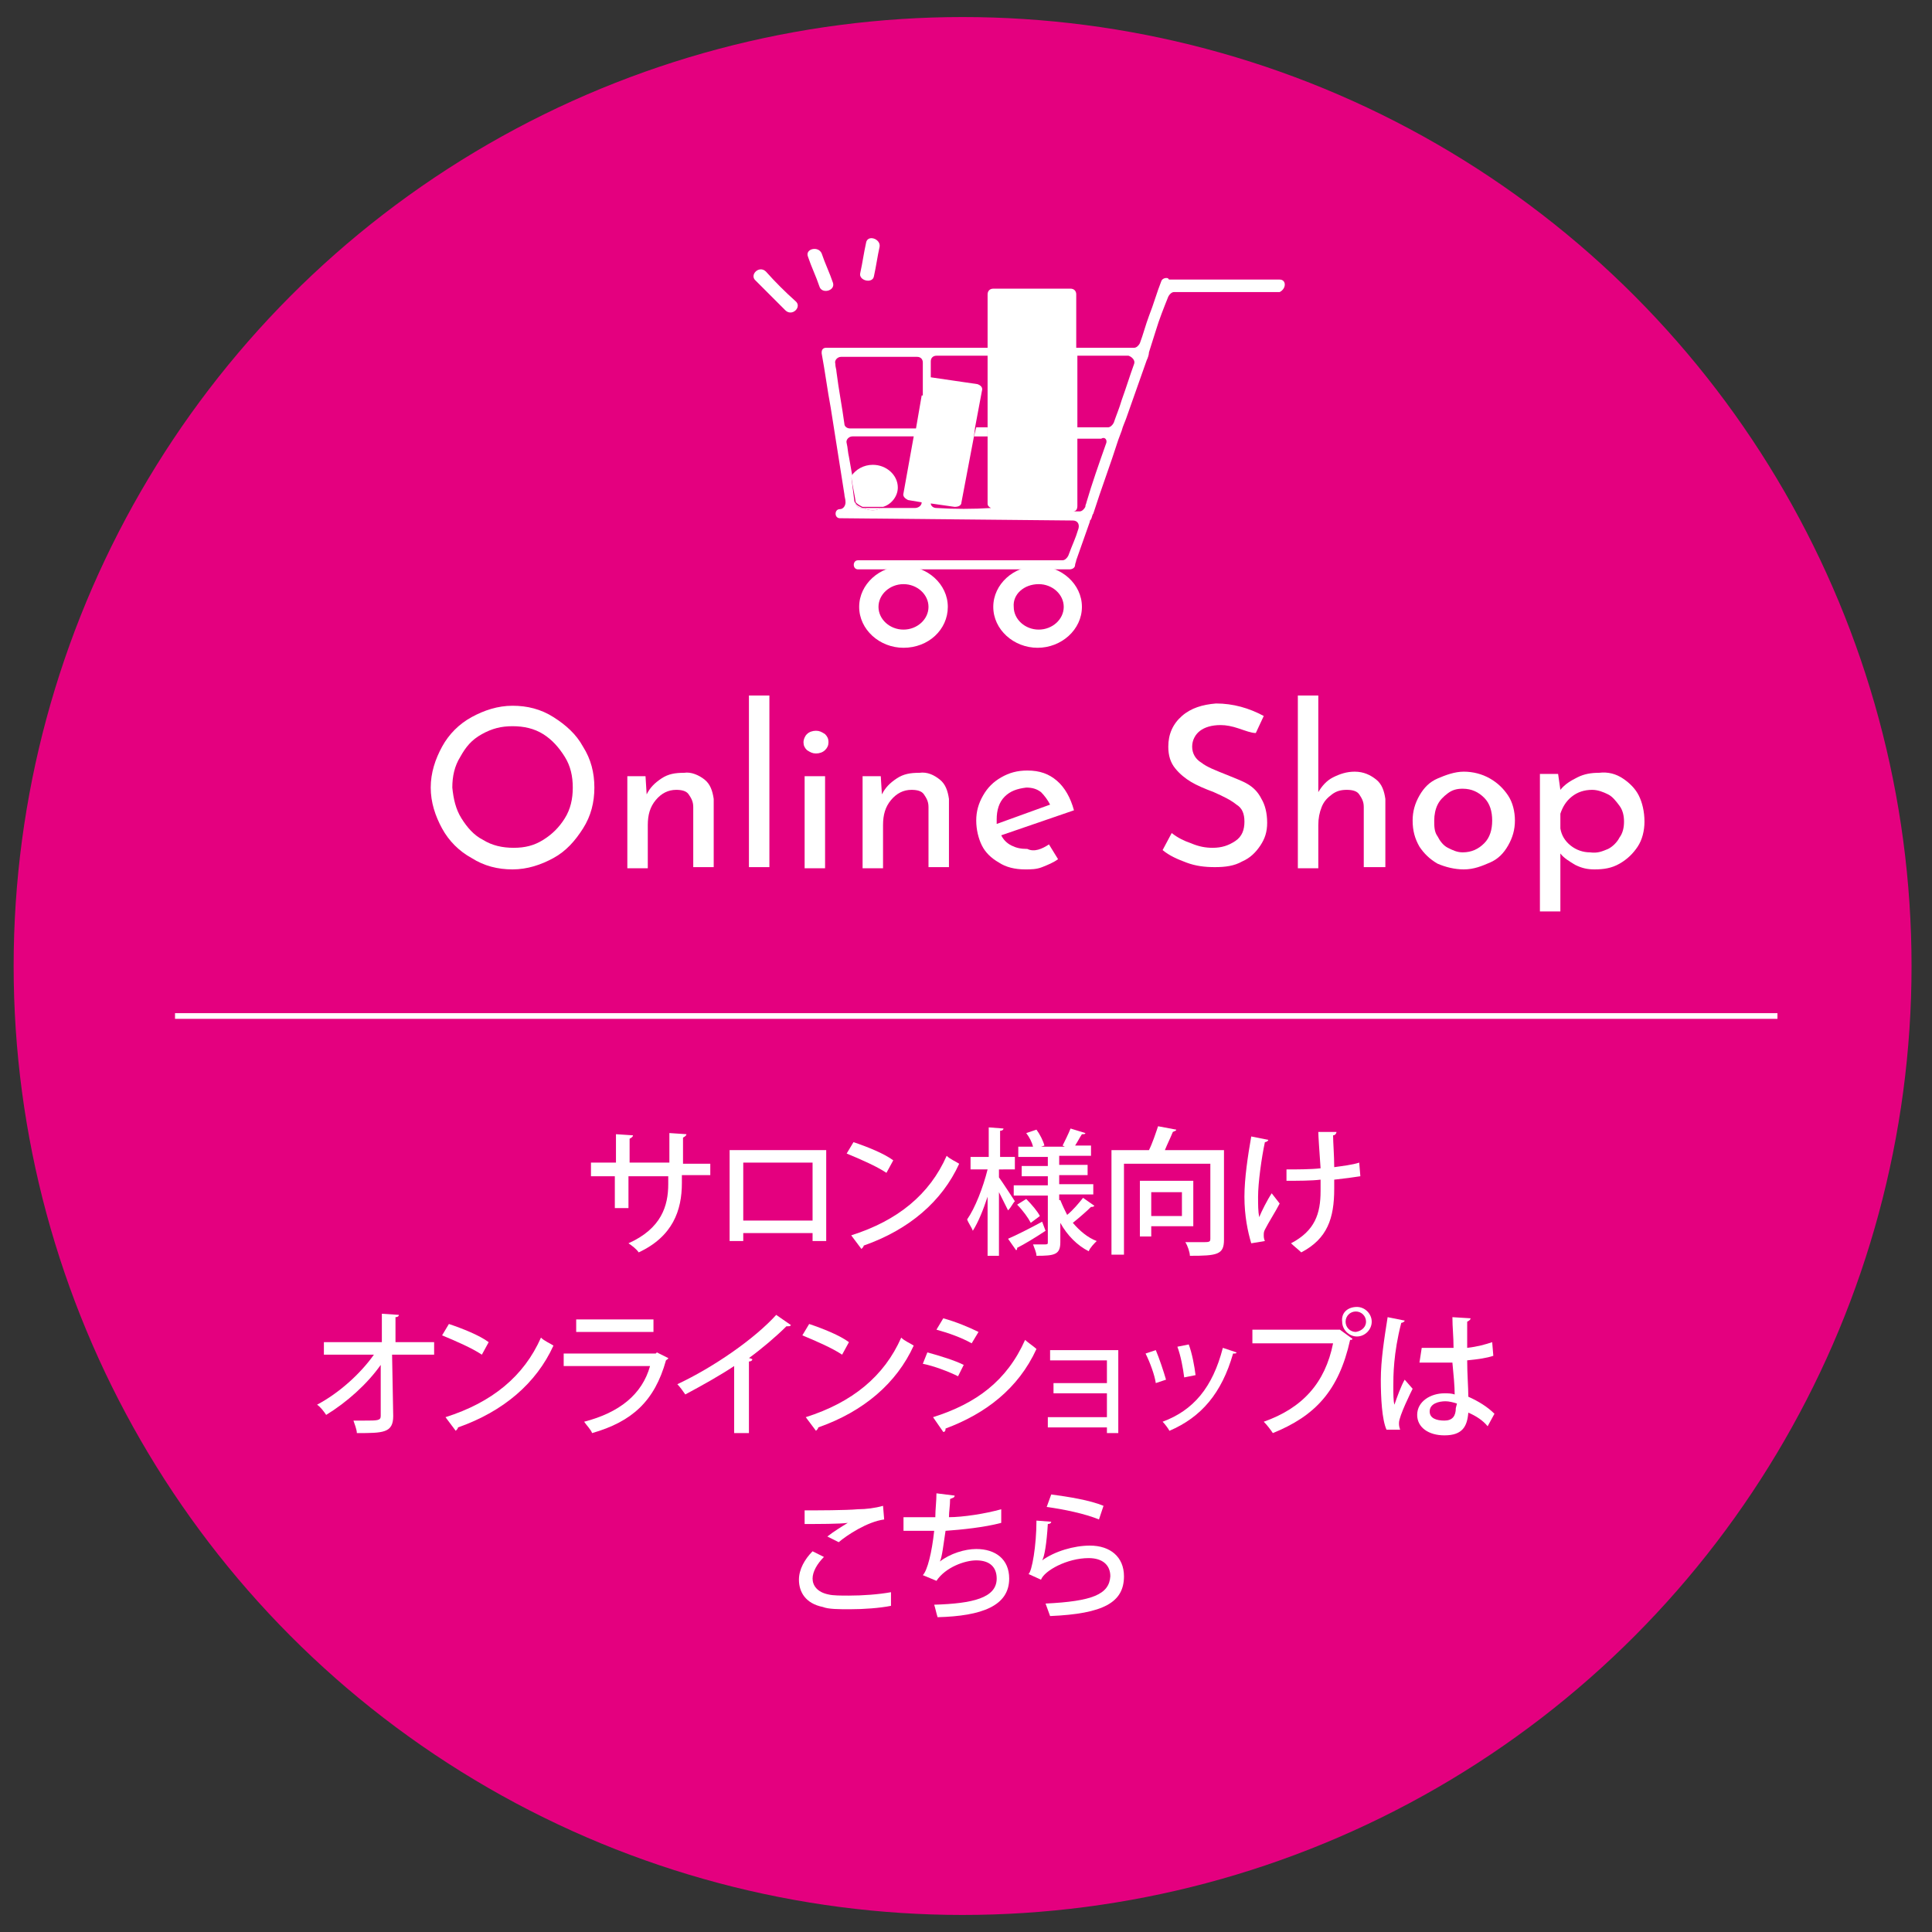 <?xml version="1.0" encoding="utf-8"?>
<!-- Generator: Adobe Illustrator 16.0.0, SVG Export Plug-In . SVG Version: 6.00 Build 0)  -->
<!DOCTYPE svg PUBLIC "-//W3C//DTD SVG 1.1//EN" "http://www.w3.org/Graphics/SVG/1.1/DTD/svg11.dtd">
<svg version="1.1" id="レイヤー_1" xmlns="http://www.w3.org/2000/svg" xmlns:xlink="http://www.w3.org/1999/xlink" x="0px"
	 y="0px" width="170px" height="170px" viewBox="0 0 170 170" enable-background="new 0 0 170 170" xml:space="preserve">
<rect x="0" y="0" width="170" height="170" fill="#333333" stroke="none"/>
<circle fill="#E4007F" cx="84.7" cy="85" r="83.5"/>
<g>
	<path fill="#FFFFFF" d="M75.8,44.7h0.1c-0.2-0.1-0.5-0.2-0.6-0.4C75.3,44.5,75.5,44.7,75.8,44.7z"/>
	<polygon fill="#FFFFFF" points="85.7,38.4 86.9,38.4 86.9,37.6 85.9,37.6 	"/>
	<g>
		<path fill="#FFFFFF" d="M79,42.9c0-1.1-1-2-2.2-2c-0.8,0-1.5,0.4-1.9,1c0.1,0.8,0.3,1.6,0.4,2.3l0,0c0.2,0.2,0.4,0.3,0.6,0.4
			c0.4,0,0.8,0,1.3,0c0.2,0,0.3,0,0.5,0C78.4,44.4,79,43.7,79,42.9z"/>
		<path fill="#FFFFFF" d="M112.6,24.6H103c-0.1,0-0.2,0-0.2-0.1c-0.2-0.1-0.5,0-0.6,0.2c-0.4,1-0.7,2.1-1.1,3.1
			c-0.3,0.8-0.5,1.6-0.8,2.4c-0.1,0.2-0.3,0.4-0.5,0.4h-5.1v-4.7c0-0.3-0.2-0.5-0.5-0.5h-6.8c-0.3,0-0.5,0.2-0.5,0.5v4.7H72.7
			c-0.3,0-0.4,0.2-0.4,0.4v0.1c0.3,1.6,0.5,3.2,0.8,4.8c0.4,2.5,0.8,5.1,1.2,7.6c0,0.2,0.1,0.4,0.1,0.7c0,0.3-0.2,0.6-0.5,0.6l0,0
			c-0.5,0-0.5,0.8,0,0.8l20.5,0.2c0.4,0,0.6,0.3,0.5,0.7c-0.3,1-0.5,1.3-0.9,2.4c-0.1,0.2-0.3,0.4-0.5,0.4h-18c-0.5,0-0.5,0.8,0,0.8
			h4h11.8h2.8c0.2,0,0.5-0.1,0.5-0.4c0-0.1,0.1-0.3,0.1-0.4c0.6-1.7,0.6-1.7,1.2-3.4c0-0.1,0-0.1,0.1-0.2c0.1-0.2,0.1-0.4,0.2-0.5
			c0.7-2.2,1.5-4.3,2.2-6.5c0.1-0.3,0.2-0.5,0.3-0.8c0.1-0.4,0.3-0.8,0.4-1.1c0.6-1.7,1.2-3.4,1.8-5.1c0.1-0.2,0.2-0.5,0.2-0.7
			c0.2-0.6,0.4-1.3,0.6-1.9c0.3-1,0.7-2,1.1-3c0.1-0.2,0.3-0.4,0.5-0.4h9.3C113.2,25.4,113.2,24.6,112.6,24.6z M81.1,44.2
			c0,0.3-0.3,0.5-0.6,0.5c-1,0-1.9,0-2.9,0c-0.3,0.1-0.5,0.2-0.8,0.2c-0.3,0-0.6-0.1-0.9-0.2h-0.1c-0.3,0-0.5-0.2-0.5-0.4
			c-0.4-0.4-0.6-0.9-0.6-1.4c0-0.3,0.1-0.7,0.3-1c-0.1-0.6-0.2-1.1-0.3-1.7c-0.1-0.4-0.1-0.8-0.2-1.2c-0.1-0.3,0.2-0.6,0.5-0.6h5.4
			l-0.9,5c-0.1,0.3,0.2,0.5,0.4,0.6L81.1,44.2L81.1,44.2z M81.1,34.8l-0.5,2.9l0,0h-2.7c-1,0-2.1,0-3.1,0c-0.3,0-0.5-0.2-0.5-0.4
			c-0.2-1.5-0.5-3-0.7-4.6c0-0.2-0.1-0.4-0.1-0.7c-0.1-0.3,0.2-0.6,0.5-0.6h6.7c0.3,0,0.5,0.2,0.5,0.5v2.9H81.1z M82.4,44.7
			c-0.3,0-0.5-0.2-0.5-0.4l2.1,0.3c0.3,0,0.6-0.1,0.6-0.4l1.1-5.8l0.1-0.8l0.6-3.2c0.1-0.3-0.1-0.5-0.4-0.6l-4.1-0.6l0,0v-1.4
			c0-0.3,0.2-0.5,0.5-0.5h4.5v6.3v0.8v5.9c0,0.2,0.1,0.3,0.3,0.4C85.6,44.8,84,44.8,82.4,44.7z M97.3,39.1c-0.6,1.7-1.2,3.4-1.7,5.1
			c0,0.1-0.1,0.2-0.1,0.4C95.4,44.8,95.2,45,95,45s-0.4,0-0.6,0c0.3,0,0.4-0.2,0.4-0.5v-5.9h2.1C97.2,38.4,97.5,38.7,97.3,39.1z
			 M99.8,32c-0.4,1.1-0.7,2.1-1.1,3.2c-0.2,0.7-0.5,1.4-0.7,2c-0.1,0.2-0.3,0.4-0.5,0.4h-2.7v-6.3h4.5C99.6,31.4,99.9,31.7,99.8,32z
			"/>
	</g>
	<path fill="#FFFFFF" d="M75.9,44.7c0.3,0.1,0.6,0.2,0.9,0.2c0.3,0,0.6-0.1,0.8-0.2c-0.2,0-0.3,0-0.5,0
		C76.7,44.7,76.3,44.7,75.9,44.7z"/>
	<path fill="#FFFFFF" d="M74.9,41.9c-0.2,0.3-0.3,0.6-0.3,1c0,0.6,0.2,1.1,0.6,1.4l0,0C75.1,43.5,75,42.7,74.9,41.9z"/>
	<path fill="#FFFFFF" d="M75.6,53.4c0,2,1.8,3.6,3.9,3.6c2.2,0,3.9-1.6,3.9-3.6s-1.8-3.6-3.9-3.6S75.6,51.4,75.6,53.4z M79.5,51.4
		c1.2,0,2.2,0.9,2.2,2s-1,2-2.2,2s-2.2-0.9-2.2-2S78.3,51.4,79.5,51.4z"/>
	<path fill="#FFFFFF" d="M87.4,53.4c0,2,1.8,3.6,3.9,3.6c2.1,0,3.9-1.6,3.9-3.6s-1.8-3.6-3.9-3.6C89.2,49.8,87.4,51.4,87.4,53.4z
		 M91.4,51.4c1.2,0,2.2,0.9,2.2,2s-1,2-2.2,2c-1.2,0-2.2-0.9-2.2-2C89.1,52.3,90.1,51.4,91.4,51.4z"/>
	<path fill="#FFFFFF" d="M67.4,23.9c-0.6-0.6-1.5,0.3-0.9,0.8c0.9,0.9,1.7,1.7,2.6,2.6c0.6,0.6,1.5-0.3,0.9-0.8
		C69.1,25.7,68.2,24.8,67.4,23.9z"/>
	<path fill="#FFFFFF" d="M73.3,24.9c-0.3-0.9-0.7-1.7-1-2.6c-0.3-0.7-1.5-0.4-1.2,0.3c0.3,0.9,0.7,1.7,1,2.6
		C72.3,25.9,73.5,25.6,73.3,24.9z"/>
	<path fill="#FFFFFF" d="M76.9,24.3c0.2-0.9,0.3-1.7,0.5-2.6c0.1-0.7-1.1-1.1-1.2-0.3c-0.2,0.9-0.3,1.7-0.5,2.6
		C75.5,24.7,76.8,25,76.9,24.3z"/>
</g>
<g enable-background="new    ">
	<path fill="#FFFFFF" d="M38.9,65.7c0.6-1.1,1.5-2,2.6-2.6s2.3-1,3.6-1c1.3,0,2.5,0.3,3.6,1s2,1.5,2.6,2.6c0.7,1.1,1,2.3,1,3.6
		c0,1.3-0.3,2.5-1,3.6s-1.5,2-2.6,2.6c-1.1,0.6-2.3,1-3.6,1c-1.3,0-2.5-0.3-3.6-1c-1.1-0.6-2-1.5-2.6-2.6c-0.6-1.1-1-2.3-1-3.6
		C37.9,68,38.3,66.8,38.9,65.7z M40.6,72c0.5,0.8,1.1,1.5,1.9,1.9c0.8,0.5,1.7,0.7,2.7,0.7c1,0,1.8-0.2,2.6-0.7
		c0.8-0.5,1.4-1.1,1.9-1.9c0.5-0.8,0.7-1.7,0.7-2.7s-0.2-1.9-0.7-2.7c-0.5-0.8-1.1-1.5-1.9-2c-0.8-0.5-1.7-0.7-2.7-0.7
		c-1,0-1.8,0.2-2.7,0.7s-1.4,1.1-1.9,2c-0.5,0.8-0.7,1.7-0.7,2.7C39.9,70.3,40.1,71.2,40.6,72z"/>
	<path fill="#FFFFFF" d="M62,68.6c0.5,0.4,0.7,1,0.8,1.7v6h-1.8V71c0-0.5-0.2-0.8-0.4-1.1c-0.2-0.3-0.6-0.4-1.1-0.4
		c-0.7,0-1.3,0.3-1.8,0.9c-0.5,0.6-0.7,1.3-0.7,2.2v3.8h-1.8v-8.1h1.6l0.1,1.6c0.3-0.6,0.7-1,1.3-1.4s1.2-0.5,2-0.5
		C60.8,67.9,61.5,68.2,62,68.6z"/>
	<path fill="#FFFFFF" d="M67.7,61.2v15.1h-1.8V61.2H67.7z"/>
	<path fill="#FFFFFF" d="M71,64.6c0.2-0.2,0.5-0.3,0.8-0.3c0.3,0,0.5,0.1,0.8,0.3c0.2,0.2,0.3,0.4,0.3,0.7c0,0.3-0.1,0.5-0.3,0.7
		c-0.2,0.2-0.5,0.3-0.8,0.3c-0.3,0-0.5-0.1-0.8-0.3c-0.2-0.2-0.3-0.4-0.3-0.7C70.7,65.1,70.8,64.8,71,64.6z M72.6,68.3v8.1h-1.8
		v-8.1H72.6z"/>
	<path fill="#FFFFFF" d="M82.7,68.6c0.5,0.4,0.7,1,0.8,1.7v6h-1.8V71c0-0.5-0.2-0.8-0.4-1.1c-0.2-0.3-0.6-0.4-1.1-0.4
		c-0.7,0-1.3,0.3-1.8,0.9c-0.5,0.6-0.7,1.3-0.7,2.2v3.8h-1.8v-8.1h1.6l0.1,1.6c0.3-0.6,0.7-1,1.3-1.4s1.2-0.5,2-0.5
		C81.6,67.9,82.2,68.2,82.7,68.6z"/>
	<path fill="#FFFFFF" d="M92.3,74.3l0.8,1.3c-0.4,0.3-0.9,0.5-1.4,0.7c-0.5,0.2-1,0.2-1.5,0.2c-0.9,0-1.7-0.2-2.3-0.6
		c-0.7-0.4-1.2-0.9-1.5-1.5s-0.5-1.4-0.5-2.2c0-0.8,0.2-1.5,0.6-2.2s0.9-1.2,1.6-1.6c0.7-0.4,1.4-0.6,2.3-0.6c1.1,0,1.9,0.3,2.6,0.9
		s1.2,1.5,1.5,2.6l-6.4,2.2c0.2,0.4,0.5,0.7,0.9,0.9c0.4,0.2,0.8,0.3,1.4,0.3C91,75,91.7,74.7,92.3,74.3z M88.4,70.1
		c-0.5,0.5-0.7,1.2-0.7,2c0,0.2,0,0.3,0,0.4l4.7-1.7c-0.2-0.4-0.5-0.8-0.8-1.1c-0.4-0.3-0.8-0.4-1.3-0.4
		C89.5,69.4,88.9,69.6,88.4,70.1z"/>
	<path fill="#FFFFFF" d="M109,64.1c-0.6-0.2-1.1-0.3-1.6-0.3c-0.8,0-1.4,0.2-1.8,0.5c-0.4,0.3-0.7,0.8-0.7,1.4
		c0,0.6,0.3,1.1,0.8,1.4c0.5,0.4,1.3,0.7,2.3,1.1c0.7,0.3,1.3,0.5,1.8,0.8c0.5,0.3,0.9,0.7,1.2,1.3c0.3,0.5,0.5,1.2,0.5,2.1
		c0,0.8-0.2,1.4-0.6,2c-0.4,0.6-0.9,1.1-1.6,1.4c-0.7,0.4-1.5,0.5-2.4,0.5c-0.9,0-1.7-0.1-2.5-0.4c-0.8-0.3-1.5-0.6-2.1-1.1l0.8-1.5
		c0.5,0.4,1.1,0.7,1.7,0.9c0.7,0.3,1.3,0.4,1.9,0.4c0.8,0,1.4-0.2,2-0.6s0.8-1,0.8-1.7c0-0.7-0.2-1.2-0.7-1.5
		c-0.5-0.4-1.1-0.7-2-1.1c-0.8-0.3-1.5-0.6-2-0.9s-1-0.7-1.4-1.2c-0.4-0.5-0.6-1.1-0.6-1.9c0-1.1,0.4-2,1.2-2.7c0.8-0.7,1.8-1,3-1.1
		c1.5,0,2.9,0.4,4.2,1.1l-0.7,1.5C110.1,64.5,109.6,64.3,109,64.1z"/>
	<path fill="#FFFFFF" d="M121.1,68.6c0.5,0.4,0.7,1,0.8,1.7v6H120V71c0-0.5-0.2-0.8-0.4-1.1s-0.6-0.4-1.1-0.4
		c-0.5,0-0.9,0.1-1.3,0.4s-0.7,0.6-0.9,1.1c-0.2,0.5-0.3,1-0.3,1.6v3.8h-1.8V61.2h1.8v8.5c0.3-0.5,0.7-1,1.3-1.3
		c0.6-0.3,1.2-0.5,1.9-0.5C120,67.9,120.6,68.2,121.1,68.6z"/>
	<path fill="#FFFFFF" d="M124.9,70c0.4-0.7,0.9-1.2,1.6-1.5s1.5-0.6,2.3-0.6s1.6,0.2,2.3,0.6c0.7,0.4,1.2,0.9,1.6,1.5
		c0.4,0.6,0.6,1.4,0.6,2.2c0,0.8-0.2,1.5-0.6,2.2c-0.4,0.7-0.9,1.2-1.6,1.5s-1.4,0.6-2.3,0.6c-0.8,0-1.6-0.2-2.3-0.5
		c-0.7-0.4-1.2-0.9-1.6-1.5c-0.4-0.7-0.6-1.4-0.6-2.3C124.3,71.4,124.5,70.7,124.9,70z M126.5,73.6c0.2,0.4,0.5,0.8,0.9,1
		c0.4,0.2,0.8,0.4,1.3,0.4c0.8,0,1.4-0.3,1.9-0.8c0.5-0.5,0.7-1.2,0.7-2c0-0.8-0.2-1.5-0.7-2c-0.5-0.5-1.1-0.8-1.9-0.8
		c-0.5,0-0.9,0.1-1.3,0.4c-0.4,0.3-0.7,0.6-0.9,1s-0.3,0.9-0.3,1.4S126.2,73.2,126.5,73.6z"/>
	<path fill="#FFFFFF" d="M142.8,68.5c0.6,0.4,1.1,0.9,1.4,1.5s0.5,1.4,0.5,2.3c0,0.8-0.2,1.6-0.6,2.2c-0.4,0.6-0.9,1.1-1.6,1.5
		c-0.7,0.4-1.4,0.5-2.2,0.5c-0.6,0-1.1-0.1-1.7-0.4c-0.5-0.3-1-0.6-1.3-1v5.1h-1.8V68.1h1.6l0.2,1.4c0.4-0.5,0.9-0.8,1.5-1.1
		c0.6-0.3,1.2-0.4,1.9-0.4C141.5,67.9,142.2,68.1,142.8,68.5z M141.5,74.7c0.4-0.2,0.8-0.6,1-1c0.3-0.4,0.4-0.9,0.4-1.4
		c0-0.5-0.1-1-0.4-1.4s-0.6-0.8-1-1s-0.9-0.4-1.4-0.4c-0.7,0-1.3,0.2-1.8,0.6c-0.5,0.4-0.8,0.9-1,1.5v1.3c0.1,0.6,0.4,1.1,0.9,1.5
		s1.1,0.6,1.7,0.6C140.6,75.1,141,74.9,141.5,74.7z"/>
</g>
<g enable-background="new    ">
	<path fill="#FFFFFF" d="M62.4,103.4H60v0.7c0,2.4-0.8,4.7-3.8,6.1c-0.2-0.3-0.6-0.6-0.9-0.8c2.9-1.3,3.5-3.3,3.5-5.2v-0.7h-3.5v2.8
		h-1.2v-2.8H52v-1.2h2.2v-2.5l1.5,0.1c0,0.1-0.1,0.2-0.3,0.3v2.1h3.5v-2.6l1.5,0.1c0,0.1-0.1,0.2-0.3,0.3v2.3h2.4V103.4z"/>
	<path fill="#FFFFFF" d="M72.7,101.2v8h-1.2v-0.7h-6.1v0.7h-1.2v-8H72.7z M71.5,107.4v-5.1h-6.1v5.1H71.5z"/>
	<path fill="#FFFFFF" d="M75.1,100.5c1.2,0.4,2.7,1,3.5,1.6l-0.6,1.1c-0.9-0.6-2.3-1.2-3.5-1.7L75.1,100.5z M74.9,108.7
		c4.1-1.3,6.9-3.6,8.4-7c0.3,0.3,0.8,0.5,1.1,0.7c-1.5,3.3-4.4,5.8-8.4,7.2c0,0.1-0.1,0.2-0.2,0.3L74.9,108.7z"/>
	<path fill="#FFFFFF" d="M87.9,102.9v0.7c0.3,0.4,1.2,1.8,1.4,2.1c-0.2,0.2-0.3,0.5-0.6,0.8c-0.2-0.4-0.5-1-0.8-1.6v5.6h-1v-5.2
		c-0.4,1.2-0.8,2.2-1.3,3c-0.1-0.3-0.4-0.7-0.5-1c0.7-1,1.4-2.8,1.8-4.4h-1.5v-1.1h1.6v-2.6l1.3,0.1c0,0.1-0.1,0.2-0.3,0.2v2.3h1.3
		v1.1H87.9z M88.7,109c0.7-0.3,1.9-0.9,3-1.5l0.3,0.8c-0.9,0.6-1.9,1.2-2.5,1.5c0,0.1,0,0.2-0.1,0.2L88.7,109z M93.3,105.6
		c0.2,0.5,0.4,0.9,0.6,1.3c0.5-0.4,1-1,1.4-1.5l1,0.7c0,0-0.1,0.1-0.2,0.1c0,0-0.1,0-0.1,0c-0.4,0.4-1.1,1-1.6,1.4
		c0.6,0.7,1.3,1.3,2.1,1.6c-0.2,0.2-0.6,0.6-0.7,0.9c-1-0.5-1.9-1.4-2.5-2.5v1.7c0,1.1-0.5,1.2-2.1,1.2c0-0.3-0.2-0.7-0.3-1
		c0.3,0,0.6,0,0.8,0c0.5,0,0.5,0,0.5-0.2v-4.1h-3v-0.9h3v-0.8h-2.3v-0.9h2.3v-0.8h-2.6v-0.9h1.3c-0.1-0.4-0.3-0.8-0.6-1.2l0.9-0.3
		c0.3,0.4,0.6,1,0.7,1.4l-0.3,0.1h2.1l-0.2-0.1c0.2-0.4,0.5-1,0.7-1.5l1.3,0.4c0,0.1-0.1,0.1-0.3,0.1c-0.2,0.3-0.4,0.7-0.6,1H96v0.9
		h-2.8v0.8h2.5v0.9h-2.5v0.8h3v0.9h-3V105.6z M90.7,107.6c-0.2-0.4-0.7-1.1-1.2-1.6l0.8-0.5c0.5,0.5,1,1.1,1.2,1.5L90.7,107.6z"/>
	<path fill="#FFFFFF" d="M107.7,101.3v7.8c0,1.3-0.6,1.4-3,1.4c0-0.3-0.2-0.9-0.4-1.2c0.5,0,1,0,1.4,0c0.7,0,0.8,0,0.8-0.3v-6.6
		h-7.6v8h-1.1v-9.2h3.3c0.3-0.6,0.6-1.5,0.8-2.1l1.6,0.3c0,0.1-0.1,0.1-0.3,0.2c-0.2,0.5-0.5,1.1-0.7,1.6H107.7z M105,107.9h-3.7
		v0.9h-1v-4.9h4.7V107.9z M104,104.9h-2.7v2.1h2.7V104.9z"/>
	<path fill="#FFFFFF" d="M111.6,100.3c0,0.1-0.2,0.2-0.3,0.2c-0.3,1.4-0.6,3.6-0.6,4.8c0,0.7,0,1.3,0.1,1.8c0.2-0.5,0.7-1.5,1.1-2.1
		l0.7,0.9c-0.3,0.6-1,1.7-1.3,2.3c-0.1,0.2-0.1,0.3-0.1,0.5c0,0.1,0,0.3,0.1,0.5l-1.2,0.2c-0.3-1-0.6-2.4-0.6-4.1
		c0-1.6,0.3-3.6,0.6-5.3L111.6,100.3z M113.2,102.9c0.8,0,2.2,0,3-0.1c-0.1-1.4-0.2-2.9-0.2-3.2l1.6,0c0,0.1-0.1,0.3-0.3,0.3
		c0,0.6,0.1,1.8,0.1,2.8c0.7-0.1,1.6-0.2,2.2-0.4l0.1,1.2c-0.6,0.1-1.4,0.2-2.3,0.3l0,0.8c0,2.6-0.6,4.4-2.9,5.6
		c-0.2-0.2-0.7-0.6-0.9-0.8c2.1-1.1,2.6-2.6,2.6-4.6c0-0.2,0-0.8,0-1c-0.8,0.1-2,0.1-3,0.1L113.2,102.9z"/>
</g>
<g enable-background="new    ">
	<path fill="#FFFFFF" d="M37.9,119.2h-3.4l0.1,5.4c0,1.5-0.9,1.5-3.2,1.5c0-0.3-0.2-0.8-0.3-1.1c0.3,0,0.7,0,1,0
		c1.1,0,1.4,0,1.4-0.4l0-4.5c-1.2,1.7-3,3.3-4.8,4.4c-0.2-0.3-0.5-0.7-0.8-0.9c1.9-1,3.8-2.7,5-4.4h-4.4v-1.1h5.1l0-2.5l1.5,0.1
		c0,0.1-0.1,0.2-0.3,0.2l0,2.2h3.4V119.2z"/>
	<path fill="#FFFFFF" d="M39.5,116.5c1.2,0.4,2.7,1,3.5,1.6l-0.6,1.1c-0.9-0.6-2.3-1.2-3.5-1.7L39.5,116.5z M39.2,124.7
		c4.1-1.3,6.9-3.6,8.4-7c0.3,0.3,0.8,0.5,1.1,0.7c-1.5,3.3-4.4,5.8-8.4,7.2c0,0.1-0.1,0.2-0.2,0.3L39.2,124.7z"/>
	<path fill="#FFFFFF" d="M58.8,119.5c0,0.1-0.1,0.1-0.2,0.2c-1,3.6-3,5.4-6.5,6.4c-0.1-0.3-0.5-0.7-0.7-1c3.1-0.8,5.1-2.4,5.8-4.9
		h-7.6v-1.1h8.1l0.1-0.1L58.8,119.5z M57.5,117.2h-6.8v-1.1h6.8V117.2z"/>
	<path fill="#FFFFFF" d="M69.6,116.6c-0.1,0.1-0.1,0.1-0.3,0.1c0,0-0.1,0-0.1,0c-0.9,0.9-2.2,2-3.3,2.8c0.1,0,0.3,0.1,0.3,0.1
		c0,0.1-0.1,0.2-0.3,0.2v6.3h-1.3v-5.9c-1.2,0.8-2.8,1.7-4.3,2.5c-0.2-0.3-0.5-0.7-0.7-0.9c3.2-1.5,6.8-4,8.7-6.1L69.6,116.6z"/>
	<path fill="#FFFFFF" d="M71.2,116.5c1.2,0.4,2.7,1,3.5,1.6l-0.6,1.1c-0.9-0.6-2.3-1.2-3.5-1.7L71.2,116.5z M70.9,124.7
		c4.1-1.3,6.9-3.6,8.4-7c0.3,0.3,0.8,0.5,1.1,0.7c-1.5,3.3-4.4,5.8-8.4,7.2c0,0.1-0.1,0.2-0.2,0.3L70.9,124.7z"/>
	<path fill="#FFFFFF" d="M81.6,119c1.1,0.3,2.4,0.7,3.2,1.1l-0.5,1c-0.8-0.4-2.1-0.9-3.1-1.1L81.6,119z M82.1,124.7
		c3.8-1.2,6.5-3.2,8.1-6.8c0.2,0.2,0.8,0.6,1,0.8c-1.6,3.5-4.5,5.7-8,7c0,0.1,0,0.3-0.2,0.3L82.1,124.7z M83,116
		c1.1,0.3,2.3,0.8,3.1,1.2l-0.6,1c-0.9-0.5-2-0.9-3.1-1.2L83,116z"/>
	<path fill="#FFFFFF" d="M98.4,118.7v7.4h-1v-0.5h-5.2v-0.9h5.2v-2.1h-4.7v-0.9h4.7v-2h-5v-0.9H98.4z"/>
	<path fill="#FFFFFF" d="M101.7,118.8c0.3,0.7,0.7,1.9,0.9,2.6l-0.9,0.3c-0.1-0.7-0.5-1.8-0.9-2.6L101.7,118.8z M108.8,119
		c0,0.1-0.1,0.1-0.3,0.1c-1,3.5-2.8,5.6-5.6,6.8c-0.1-0.2-0.4-0.6-0.6-0.8c2.7-1,4.4-3,5.3-6.5L108.8,119z M104.6,118.3
		c0.3,0.8,0.5,1.9,0.6,2.7l-1,0.2c-0.1-0.8-0.3-1.9-0.6-2.7L104.6,118.3z"/>
	<path fill="#FFFFFF" d="M110.2,117h7.6l0.1,0l1.1,0.8c0,0.1-0.1,0.1-0.2,0.1c-1,4.5-3.1,6.7-6.8,8.2c-0.2-0.3-0.5-0.7-0.8-1
		c3.4-1.2,5.4-3.4,6.1-6.9h-7.1V117z M119.4,115c0.7,0,1.3,0.6,1.3,1.3s-0.6,1.3-1.3,1.3c-0.7,0-1.3-0.6-1.3-1.3
		C118,115.5,118.6,115,119.4,115z M120.2,116.3c0-0.5-0.4-0.9-0.9-0.9c-0.5,0-0.9,0.4-0.9,0.9c0,0.5,0.4,0.9,0.9,0.9
		C119.9,117.1,120.2,116.7,120.2,116.3z"/>
	<path fill="#FFFFFF" d="M122,125.8c-0.4-0.9-0.5-2.8-0.5-4.4c0-1.7,0.3-3.6,0.6-5.5l1.5,0.3c0,0.1-0.2,0.2-0.3,0.2
		c-0.7,2.7-0.7,4.7-0.7,5.6c0,0.6,0,1.3,0.1,1.6c0.2-0.6,0.6-1.7,0.9-2.2l0.7,0.8c-0.1,0.2-1.2,2.4-1.2,3c0,0.2,0,0.3,0.1,0.6
		L122,125.8z M125.1,118.6c0.5,0,2.3,0,2.8,0c0-1-0.1-1.8-0.1-2.7l1.6,0.1c0,0.1-0.1,0.2-0.3,0.3c0,0.7,0,1.3,0,2.3
		c0.9-0.1,1.6-0.3,2.2-0.5l0.1,1.2c-0.6,0.2-1.3,0.3-2.3,0.4c0,1.2,0.1,2.4,0.1,3.2c0.9,0.4,1.7,0.9,2.3,1.5l-0.6,1.1
		c-0.4-0.5-1-0.9-1.7-1.2c-0.1,1.2-0.5,2-2.1,2c-1.4,0-2.4-0.7-2.4-1.8c0-1.2,1.2-1.9,2.4-1.9c0.3,0,0.6,0,0.9,0.1
		c0-0.7-0.1-1.8-0.2-2.8c-0.4,0-0.8,0-1.1,0h-1.8L125.1,118.6z M128.2,123.5c-0.3-0.1-0.7-0.2-1-0.2c-0.6,0-1.4,0.2-1.4,0.9
		c0,0.6,0.6,0.8,1.3,0.8c0.7,0,1-0.4,1-1.1L128.2,123.5z"/>
</g>
<g enable-background="new    ">
	<path fill="#FFFFFF" d="M78.4,141.3c-1,0.2-2.4,0.3-3.6,0.3c-1,0-1.9,0-2.4-0.2c-1.5-0.3-2.1-1.3-2.1-2.4c0-0.9,0.5-1.8,1.2-2.5
		l1,0.5c-0.6,0.6-1,1.3-1,1.9c0,0.6,0.4,1.2,1.4,1.4c0.4,0.1,1.1,0.1,1.8,0.1c1.2,0,2.6-0.1,3.7-0.3L78.4,141.3z M72.8,135.2
		c0.5-0.4,1.3-0.9,1.8-1.2v0c-0.7,0.1-2.6,0.1-3.8,0.1c0-0.3,0-0.9,0-1.2c1.1,0,3.6,0,4.7-0.1c0.7,0,1.5-0.1,2.2-0.3l0.1,1.2
		c-1.5,0.2-3.3,1.4-4,2L72.8,135.2z"/>
	<path fill="#FFFFFF" d="M88.1,134c-1.5,0.4-3.5,0.6-4.9,0.7c-0.2,1.3-0.3,2.3-0.5,2.7c0.9-0.7,2.2-1.1,3.2-1.1
		c1.7,0,2.9,0.9,2.9,2.6c0,2.4-2.4,3.3-6.3,3.4c-0.1-0.3-0.2-0.8-0.3-1.1c3.4-0.1,5.5-0.6,5.5-2.3c0-1-0.6-1.6-1.8-1.6
		c-1,0-2.7,0.6-3.5,1.8l-1.2-0.5c0.4-0.4,0.8-2,1-3.9h-2.7v-1.2c0.5,0,1.9,0,2.8,0c0-0.7,0.1-1.4,0.1-2.1l1.6,0.2
		c0,0.2-0.2,0.2-0.4,0.3c0,0.6-0.1,1.1-0.1,1.6c1.2,0,3.2-0.3,4.6-0.7L88.1,134z"/>
	<path fill="#FFFFFF" d="M92.5,133.9c0,0.1-0.1,0.2-0.3,0.2c-0.1,1.7-0.3,2.9-0.5,3.2h0c1.1-0.8,2.8-1.3,4.2-1.3c1.8,0,3,1,3,2.7
		c0,2.3-1.8,3.3-6.5,3.5c-0.1-0.3-0.3-0.8-0.4-1.1c4.1-0.2,5.6-0.8,5.7-2.4c0-1-0.7-1.6-1.9-1.6c-1.9,0-3.9,1.1-4.2,1.9l-1.1-0.5
		c0.3-0.2,0.7-2.5,0.7-4.7L92.5,133.9z M92.5,131.5c1.5,0.2,3.4,0.5,4.6,1l-0.4,1.2c-1.2-0.5-3.1-0.9-4.6-1.1L92.5,131.5z"/>
</g>
<line fill="none" stroke="#FFFFFF" stroke-width="0.5" stroke-miterlimit="10" x1="15.4" y1="89.4" x2="156.4" y2="89.4"/>
</svg>

